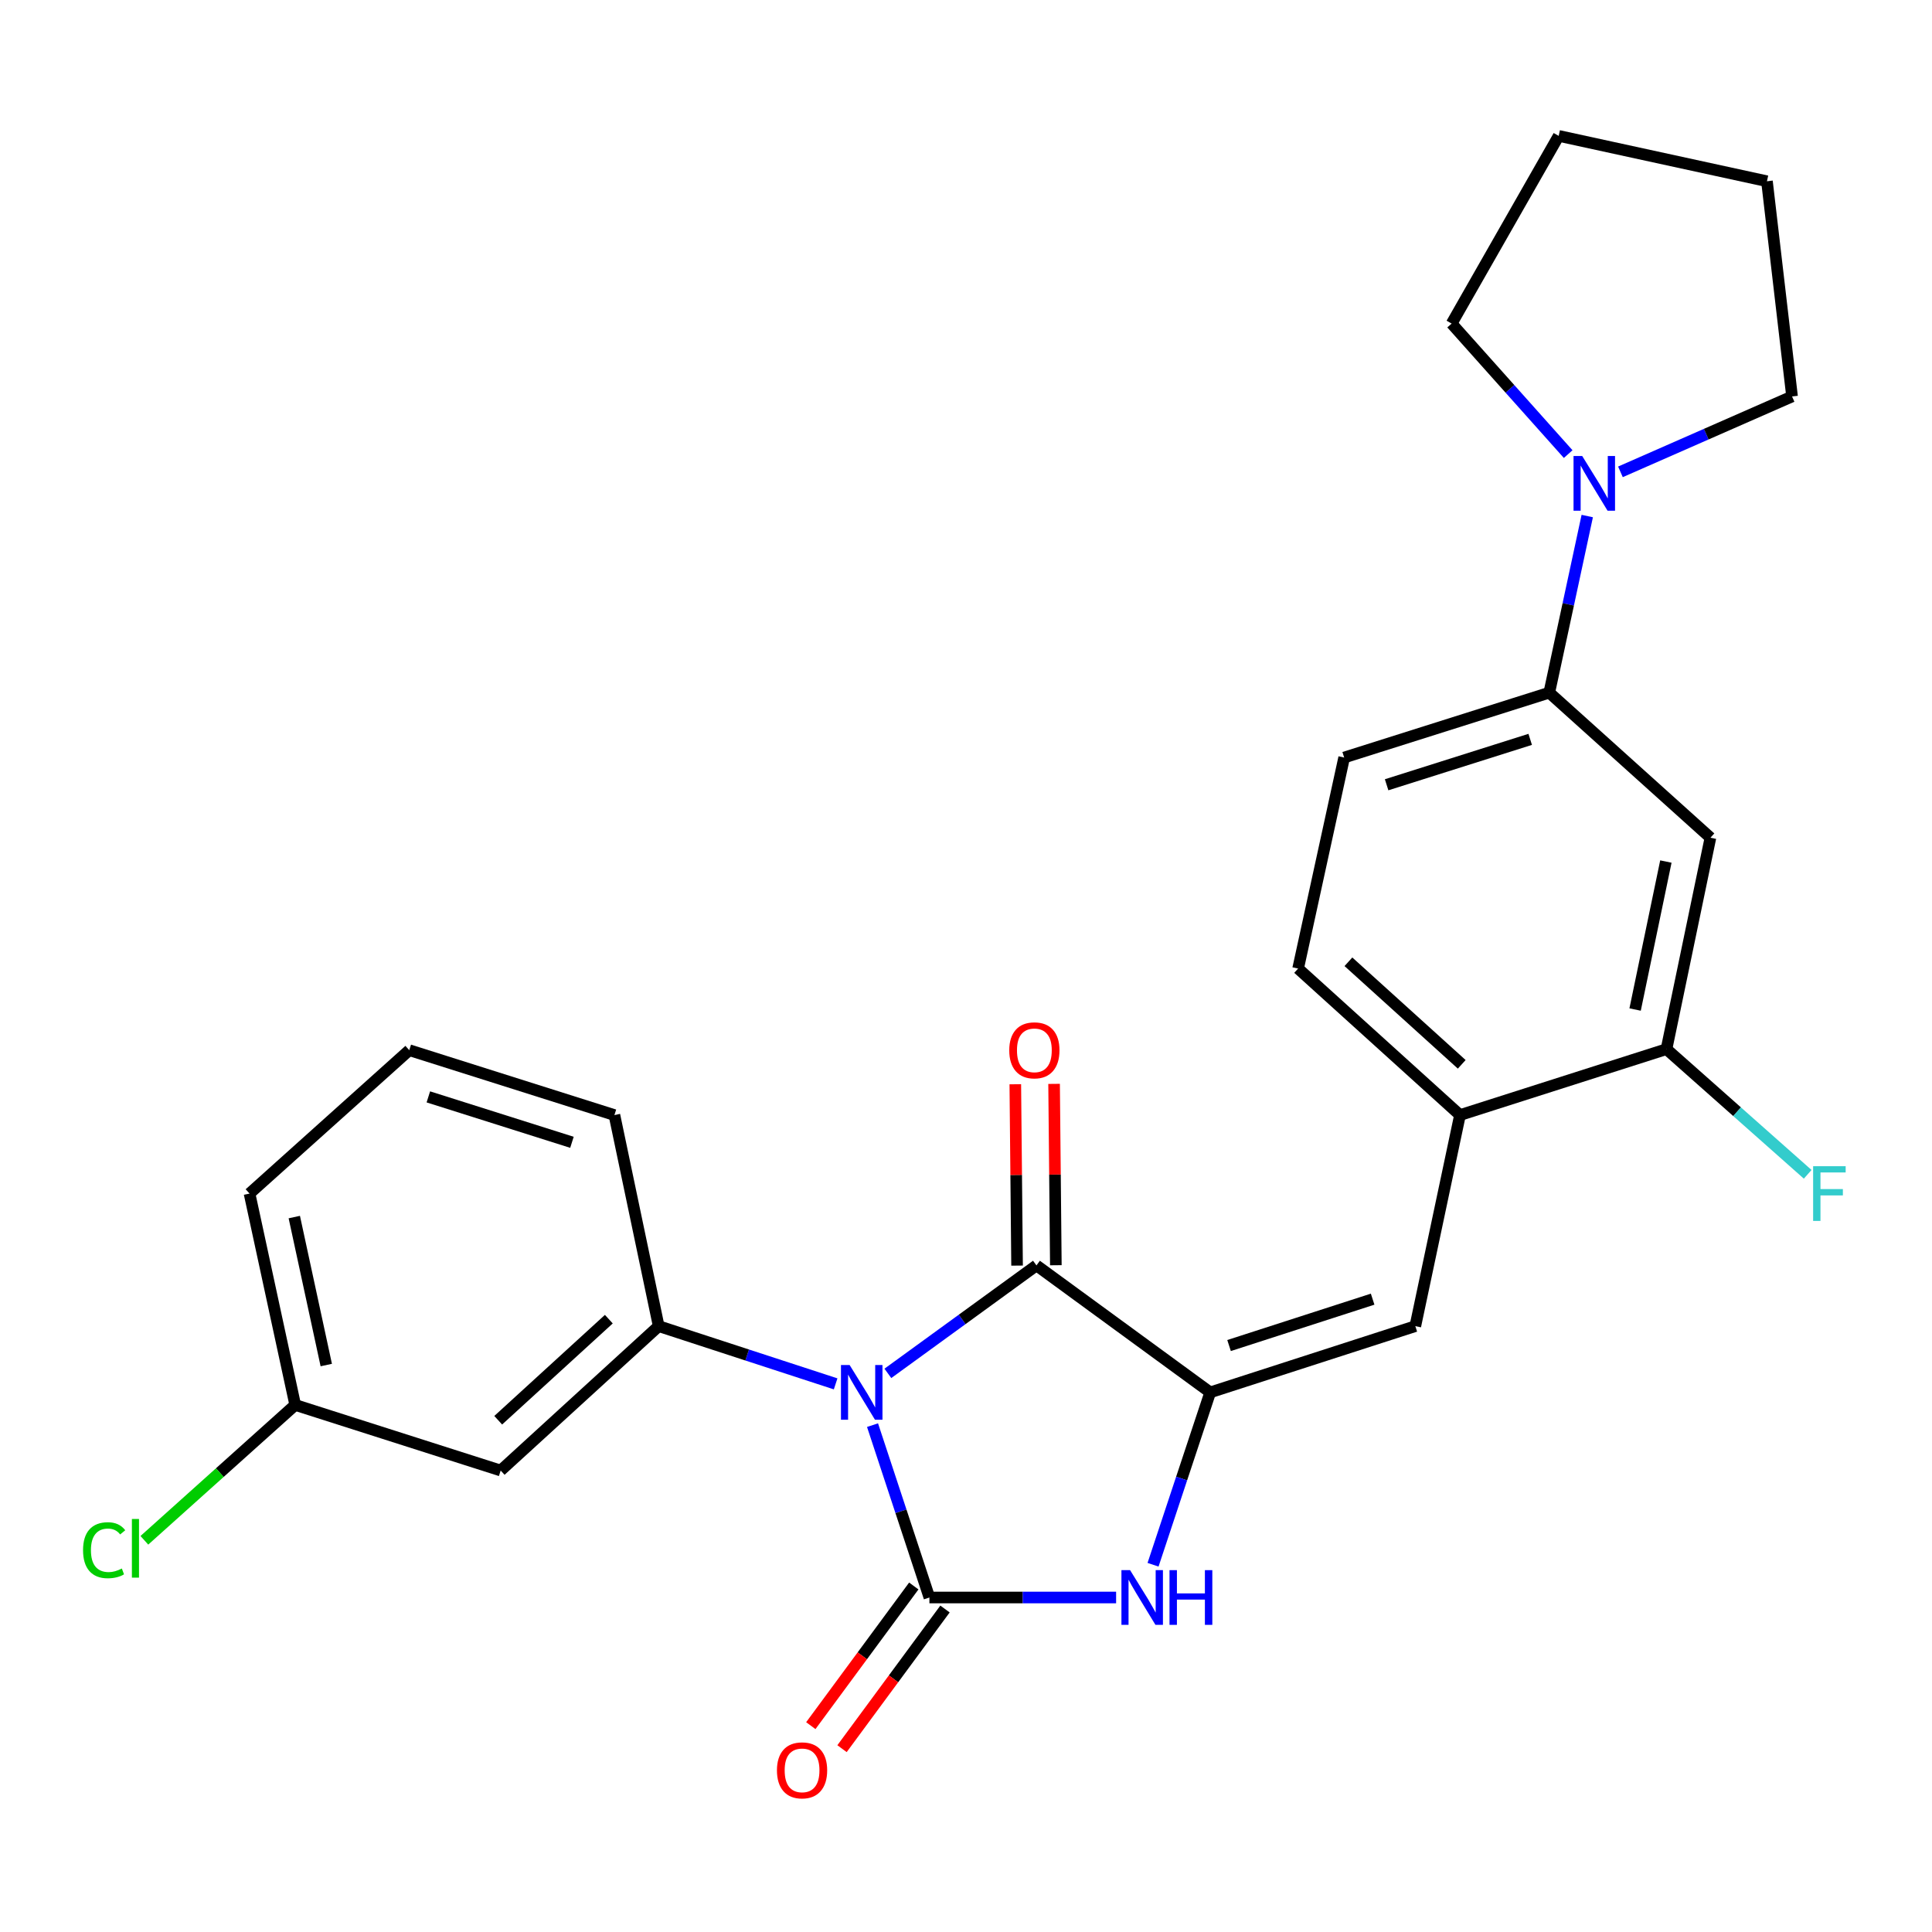 <?xml version='1.0' encoding='iso-8859-1'?>
<svg version='1.1' baseProfile='full'
              xmlns='http://www.w3.org/2000/svg'
                      xmlns:rdkit='http://www.rdkit.org/xml'
                      xmlns:xlink='http://www.w3.org/1999/xlink'
                  xml:space='preserve'
width='1000px' height='1000px' viewBox='0 0 1000 1000'>
<!-- END OF HEADER -->
<rect style='opacity:1.0;fill:#FFFFFF;stroke:none' width='1000' height='1000' x='0' y='0'> </rect>
<path class='bond-0' d='M 451.619,737.65 L 466.337,782.257' style='fill:none;fill-rule:evenodd;stroke:#0000FF;stroke-width:6px;stroke-linecap:butt;stroke-linejoin:miter;stroke-opacity:1' />
<path class='bond-0' d='M 466.337,782.257 L 481.054,826.864' style='fill:none;fill-rule:evenodd;stroke:#000000;stroke-width:6px;stroke-linecap:butt;stroke-linejoin:miter;stroke-opacity:1' />
<path class='bond-2' d='M 459.56,710.86 L 498.015,682.918' style='fill:none;fill-rule:evenodd;stroke:#0000FF;stroke-width:6px;stroke-linecap:butt;stroke-linejoin:miter;stroke-opacity:1' />
<path class='bond-2' d='M 498.015,682.918 L 536.469,654.975' style='fill:none;fill-rule:evenodd;stroke:#000000;stroke-width:6px;stroke-linecap:butt;stroke-linejoin:miter;stroke-opacity:1' />
<path class='bond-4' d='M 432.522,716.288 L 386.73,701.345' style='fill:none;fill-rule:evenodd;stroke:#0000FF;stroke-width:6px;stroke-linecap:butt;stroke-linejoin:miter;stroke-opacity:1' />
<path class='bond-4' d='M 386.73,701.345 L 340.938,686.402' style='fill:none;fill-rule:evenodd;stroke:#000000;stroke-width:6px;stroke-linecap:butt;stroke-linejoin:miter;stroke-opacity:1' />
<path class='bond-3' d='M 481.054,826.864 L 529.377,826.864' style='fill:none;fill-rule:evenodd;stroke:#000000;stroke-width:6px;stroke-linecap:butt;stroke-linejoin:miter;stroke-opacity:1' />
<path class='bond-3' d='M 529.377,826.864 L 577.699,826.864' style='fill:none;fill-rule:evenodd;stroke:#0000FF;stroke-width:6px;stroke-linecap:butt;stroke-linejoin:miter;stroke-opacity:1' />
<path class='bond-12' d='M 472.976,820.907 L 446.324,857.051' style='fill:none;fill-rule:evenodd;stroke:#000000;stroke-width:6px;stroke-linecap:butt;stroke-linejoin:miter;stroke-opacity:1' />
<path class='bond-12' d='M 446.324,857.051 L 419.673,893.195' style='fill:none;fill-rule:evenodd;stroke:#FF0000;stroke-width:6px;stroke-linecap:butt;stroke-linejoin:miter;stroke-opacity:1' />
<path class='bond-12' d='M 489.132,832.82 L 462.481,868.964' style='fill:none;fill-rule:evenodd;stroke:#000000;stroke-width:6px;stroke-linecap:butt;stroke-linejoin:miter;stroke-opacity:1' />
<path class='bond-12' d='M 462.481,868.964 L 435.829,905.108' style='fill:none;fill-rule:evenodd;stroke:#FF0000;stroke-width:6px;stroke-linecap:butt;stroke-linejoin:miter;stroke-opacity:1' />
<path class='bond-1' d='M 626.4,720.695 L 536.469,654.975' style='fill:none;fill-rule:evenodd;stroke:#000000;stroke-width:6px;stroke-linecap:butt;stroke-linejoin:miter;stroke-opacity:1' />
<path class='bond-5' d='M 626.4,720.695 L 732.569,686.402' style='fill:none;fill-rule:evenodd;stroke:#000000;stroke-width:6px;stroke-linecap:butt;stroke-linejoin:miter;stroke-opacity:1' />
<path class='bond-5' d='M 636.156,696.449 L 710.474,672.444' style='fill:none;fill-rule:evenodd;stroke:#000000;stroke-width:6px;stroke-linecap:butt;stroke-linejoin:miter;stroke-opacity:1' />
<path class='bond-26' d='M 626.4,720.695 L 611.608,765.301' style='fill:none;fill-rule:evenodd;stroke:#000000;stroke-width:6px;stroke-linecap:butt;stroke-linejoin:miter;stroke-opacity:1' />
<path class='bond-26' d='M 611.608,765.301 L 596.816,809.907' style='fill:none;fill-rule:evenodd;stroke:#0000FF;stroke-width:6px;stroke-linecap:butt;stroke-linejoin:miter;stroke-opacity:1' />
<path class='bond-13' d='M 546.506,654.878 L 546.05,607.945' style='fill:none;fill-rule:evenodd;stroke:#000000;stroke-width:6px;stroke-linecap:butt;stroke-linejoin:miter;stroke-opacity:1' />
<path class='bond-13' d='M 546.05,607.945 L 545.594,561.013' style='fill:none;fill-rule:evenodd;stroke:#FF0000;stroke-width:6px;stroke-linecap:butt;stroke-linejoin:miter;stroke-opacity:1' />
<path class='bond-13' d='M 526.433,655.073 L 525.977,608.14' style='fill:none;fill-rule:evenodd;stroke:#000000;stroke-width:6px;stroke-linecap:butt;stroke-linejoin:miter;stroke-opacity:1' />
<path class='bond-13' d='M 525.977,608.14 L 525.521,561.208' style='fill:none;fill-rule:evenodd;stroke:#FF0000;stroke-width:6px;stroke-linecap:butt;stroke-linejoin:miter;stroke-opacity:1' />
<path class='bond-11' d='M 340.938,686.402 L 259.148,761.144' style='fill:none;fill-rule:evenodd;stroke:#000000;stroke-width:6px;stroke-linecap:butt;stroke-linejoin:miter;stroke-opacity:1' />
<path class='bond-11' d='M 315.128,682.795 L 257.875,735.114' style='fill:none;fill-rule:evenodd;stroke:#000000;stroke-width:6px;stroke-linecap:butt;stroke-linejoin:miter;stroke-opacity:1' />
<path class='bond-18' d='M 340.938,686.402 L 318.021,577.155' style='fill:none;fill-rule:evenodd;stroke:#000000;stroke-width:6px;stroke-linecap:butt;stroke-linejoin:miter;stroke-opacity:1' />
<path class='bond-9' d='M 732.569,686.402 L 755.687,577.155' style='fill:none;fill-rule:evenodd;stroke:#000000;stroke-width:6px;stroke-linecap:butt;stroke-linejoin:miter;stroke-opacity:1' />
<path class='bond-6' d='M 821.558,267.104 L 811.73,312.811' style='fill:none;fill-rule:evenodd;stroke:#0000FF;stroke-width:6px;stroke-linecap:butt;stroke-linejoin:miter;stroke-opacity:1' />
<path class='bond-6' d='M 811.73,312.811 L 801.902,358.517' style='fill:none;fill-rule:evenodd;stroke:#000000;stroke-width:6px;stroke-linecap:butt;stroke-linejoin:miter;stroke-opacity:1' />
<path class='bond-20' d='M 811.687,235.042 L 781.524,201.261' style='fill:none;fill-rule:evenodd;stroke:#0000FF;stroke-width:6px;stroke-linecap:butt;stroke-linejoin:miter;stroke-opacity:1' />
<path class='bond-20' d='M 781.524,201.261 L 751.36,167.481' style='fill:none;fill-rule:evenodd;stroke:#000000;stroke-width:6px;stroke-linecap:butt;stroke-linejoin:miter;stroke-opacity:1' />
<path class='bond-21' d='M 838.734,244.229 L 883.149,224.718' style='fill:none;fill-rule:evenodd;stroke:#0000FF;stroke-width:6px;stroke-linecap:butt;stroke-linejoin:miter;stroke-opacity:1' />
<path class='bond-21' d='M 883.149,224.718 L 927.565,205.208' style='fill:none;fill-rule:evenodd;stroke:#000000;stroke-width:6px;stroke-linecap:butt;stroke-linejoin:miter;stroke-opacity:1' />
<path class='bond-7' d='M 801.902,358.517 L 695.733,392.096' style='fill:none;fill-rule:evenodd;stroke:#000000;stroke-width:6px;stroke-linecap:butt;stroke-linejoin:miter;stroke-opacity:1' />
<path class='bond-7' d='M 792.03,382.694 L 717.712,406.199' style='fill:none;fill-rule:evenodd;stroke:#000000;stroke-width:6px;stroke-linecap:butt;stroke-linejoin:miter;stroke-opacity:1' />
<path class='bond-28' d='M 801.902,358.517 L 885.32,433.605' style='fill:none;fill-rule:evenodd;stroke:#000000;stroke-width:6px;stroke-linecap:butt;stroke-linejoin:miter;stroke-opacity:1' />
<path class='bond-8' d='M 885.32,433.605 L 862.57,543.03' style='fill:none;fill-rule:evenodd;stroke:#000000;stroke-width:6px;stroke-linecap:butt;stroke-linejoin:miter;stroke-opacity:1' />
<path class='bond-8' d='M 862.254,445.932 L 846.329,522.53' style='fill:none;fill-rule:evenodd;stroke:#000000;stroke-width:6px;stroke-linecap:butt;stroke-linejoin:miter;stroke-opacity:1' />
<path class='bond-10' d='M 755.687,577.155 L 862.57,543.03' style='fill:none;fill-rule:evenodd;stroke:#000000;stroke-width:6px;stroke-linecap:butt;stroke-linejoin:miter;stroke-opacity:1' />
<path class='bond-15' d='M 755.687,577.155 L 671.901,501.321' style='fill:none;fill-rule:evenodd;stroke:#000000;stroke-width:6px;stroke-linecap:butt;stroke-linejoin:miter;stroke-opacity:1' />
<path class='bond-15' d='M 756.59,550.897 L 697.94,497.813' style='fill:none;fill-rule:evenodd;stroke:#000000;stroke-width:6px;stroke-linecap:butt;stroke-linejoin:miter;stroke-opacity:1' />
<path class='bond-17' d='M 862.57,543.03 L 899.112,575.425' style='fill:none;fill-rule:evenodd;stroke:#000000;stroke-width:6px;stroke-linecap:butt;stroke-linejoin:miter;stroke-opacity:1' />
<path class='bond-17' d='M 899.112,575.425 L 935.654,607.821' style='fill:none;fill-rule:evenodd;stroke:#33CCCC;stroke-width:6px;stroke-linecap:butt;stroke-linejoin:miter;stroke-opacity:1' />
<path class='bond-16' d='M 259.148,761.144 L 152.801,727.197' style='fill:none;fill-rule:evenodd;stroke:#000000;stroke-width:6px;stroke-linecap:butt;stroke-linejoin:miter;stroke-opacity:1' />
<path class='bond-14' d='M 695.733,392.096 L 671.901,501.321' style='fill:none;fill-rule:evenodd;stroke:#000000;stroke-width:6px;stroke-linecap:butt;stroke-linejoin:miter;stroke-opacity:1' />
<path class='bond-19' d='M 152.801,727.197 L 113.764,762.228' style='fill:none;fill-rule:evenodd;stroke:#000000;stroke-width:6px;stroke-linecap:butt;stroke-linejoin:miter;stroke-opacity:1' />
<path class='bond-19' d='M 113.764,762.228 L 74.726,797.259' style='fill:none;fill-rule:evenodd;stroke:#00CC00;stroke-width:6px;stroke-linecap:butt;stroke-linejoin:miter;stroke-opacity:1' />
<path class='bond-27' d='M 152.801,727.197 L 129.159,617.783' style='fill:none;fill-rule:evenodd;stroke:#000000;stroke-width:6px;stroke-linecap:butt;stroke-linejoin:miter;stroke-opacity:1' />
<path class='bond-27' d='M 168.876,706.545 L 152.326,629.955' style='fill:none;fill-rule:evenodd;stroke:#000000;stroke-width:6px;stroke-linecap:butt;stroke-linejoin:miter;stroke-opacity:1' />
<path class='bond-22' d='M 318.021,577.155 L 211.841,543.565' style='fill:none;fill-rule:evenodd;stroke:#000000;stroke-width:6px;stroke-linecap:butt;stroke-linejoin:miter;stroke-opacity:1' />
<path class='bond-22' d='M 296.039,591.256 L 221.713,567.743' style='fill:none;fill-rule:evenodd;stroke:#000000;stroke-width:6px;stroke-linecap:butt;stroke-linejoin:miter;stroke-opacity:1' />
<path class='bond-25' d='M 751.36,167.481 L 806.775,70.334' style='fill:none;fill-rule:evenodd;stroke:#000000;stroke-width:6px;stroke-linecap:butt;stroke-linejoin:miter;stroke-opacity:1' />
<path class='bond-24' d='M 927.565,205.208 L 914.572,93.809' style='fill:none;fill-rule:evenodd;stroke:#000000;stroke-width:6px;stroke-linecap:butt;stroke-linejoin:miter;stroke-opacity:1' />
<path class='bond-23' d='M 211.841,543.565 L 129.159,617.783' style='fill:none;fill-rule:evenodd;stroke:#000000;stroke-width:6px;stroke-linecap:butt;stroke-linejoin:miter;stroke-opacity:1' />
<path class='bond-29' d='M 914.572,93.809 L 806.775,70.334' style='fill:none;fill-rule:evenodd;stroke:#000000;stroke-width:6px;stroke-linecap:butt;stroke-linejoin:miter;stroke-opacity:1' />
<path  class='atom-0' d='M 439.765 706.535
L 449.045 721.535
Q 449.965 723.015, 451.445 725.695
Q 452.925 728.375, 453.005 728.535
L 453.005 706.535
L 456.765 706.535
L 456.765 734.855
L 452.885 734.855
L 442.925 718.455
Q 441.765 716.535, 440.525 714.335
Q 439.325 712.135, 438.965 711.455
L 438.965 734.855
L 435.285 734.855
L 435.285 706.535
L 439.765 706.535
' fill='#0000FF'/>
<path  class='atom-4' d='M 584.933 812.704
L 594.213 827.704
Q 595.133 829.184, 596.613 831.864
Q 598.093 834.544, 598.173 834.704
L 598.173 812.704
L 601.933 812.704
L 601.933 841.024
L 598.053 841.024
L 588.093 824.624
Q 586.933 822.704, 585.693 820.504
Q 584.493 818.304, 584.133 817.624
L 584.133 841.024
L 580.453 841.024
L 580.453 812.704
L 584.933 812.704
' fill='#0000FF'/>
<path  class='atom-4' d='M 605.333 812.704
L 609.173 812.704
L 609.173 824.744
L 623.653 824.744
L 623.653 812.704
L 627.493 812.704
L 627.493 841.024
L 623.653 841.024
L 623.653 827.944
L 609.173 827.944
L 609.173 841.024
L 605.333 841.024
L 605.333 812.704
' fill='#0000FF'/>
<path  class='atom-7' d='M 818.939 236.014
L 828.219 251.014
Q 829.139 252.494, 830.619 255.174
Q 832.099 257.854, 832.179 258.014
L 832.179 236.014
L 835.939 236.014
L 835.939 264.334
L 832.059 264.334
L 822.099 247.934
Q 820.939 246.014, 819.699 243.814
Q 818.499 241.614, 818.139 240.934
L 818.139 264.334
L 814.459 264.334
L 814.459 236.014
L 818.939 236.014
' fill='#0000FF'/>
<path  class='atom-13' d='M 402.145 916.328
Q 402.145 909.528, 405.505 905.728
Q 408.865 901.928, 415.145 901.928
Q 421.425 901.928, 424.785 905.728
Q 428.145 909.528, 428.145 916.328
Q 428.145 923.208, 424.745 927.128
Q 421.345 931.008, 415.145 931.008
Q 408.905 931.008, 405.505 927.128
Q 402.145 923.248, 402.145 916.328
M 415.145 927.808
Q 419.465 927.808, 421.785 924.928
Q 424.145 922.008, 424.145 916.328
Q 424.145 910.768, 421.785 907.968
Q 419.465 905.128, 415.145 905.128
Q 410.825 905.128, 408.465 907.928
Q 406.145 910.728, 406.145 916.328
Q 406.145 922.048, 408.465 924.928
Q 410.825 927.808, 415.145 927.808
' fill='#FF0000'/>
<path  class='atom-14' d='M 522.388 543.645
Q 522.388 536.845, 525.748 533.045
Q 529.108 529.245, 535.388 529.245
Q 541.668 529.245, 545.028 533.045
Q 548.388 536.845, 548.388 543.645
Q 548.388 550.525, 544.988 554.445
Q 541.588 558.325, 535.388 558.325
Q 529.148 558.325, 525.748 554.445
Q 522.388 550.565, 522.388 543.645
M 535.388 555.125
Q 539.708 555.125, 542.028 552.245
Q 544.388 549.325, 544.388 543.645
Q 544.388 538.085, 542.028 535.285
Q 539.708 532.445, 535.388 532.445
Q 531.068 532.445, 528.708 535.245
Q 526.388 538.045, 526.388 543.645
Q 526.388 549.365, 528.708 552.245
Q 531.068 555.125, 535.388 555.125
' fill='#FF0000'/>
<path  class='atom-18' d='M 938.471 603.623
L 955.311 603.623
L 955.311 606.863
L 942.271 606.863
L 942.271 615.463
L 953.871 615.463
L 953.871 618.743
L 942.271 618.743
L 942.271 631.943
L 938.471 631.943
L 938.471 603.623
' fill='#33CCCC'/>
<path  class='atom-20' d='M 42.988 802.383
Q 42.988 795.343, 46.268 791.663
Q 49.588 787.943, 55.868 787.943
Q 61.708 787.943, 64.828 792.063
L 62.188 794.223
Q 59.908 791.223, 55.868 791.223
Q 51.588 791.223, 49.308 794.103
Q 47.068 796.943, 47.068 802.383
Q 47.068 807.983, 49.388 810.863
Q 51.748 813.743, 56.308 813.743
Q 59.428 813.743, 63.068 811.863
L 64.188 814.863
Q 62.708 815.823, 60.468 816.383
Q 58.228 816.943, 55.748 816.943
Q 49.588 816.943, 46.268 813.183
Q 42.988 809.423, 42.988 802.383
' fill='#00CC00'/>
<path  class='atom-20' d='M 68.268 786.223
L 71.948 786.223
L 71.948 816.583
L 68.268 816.583
L 68.268 786.223
' fill='#00CC00'/>
</svg>
